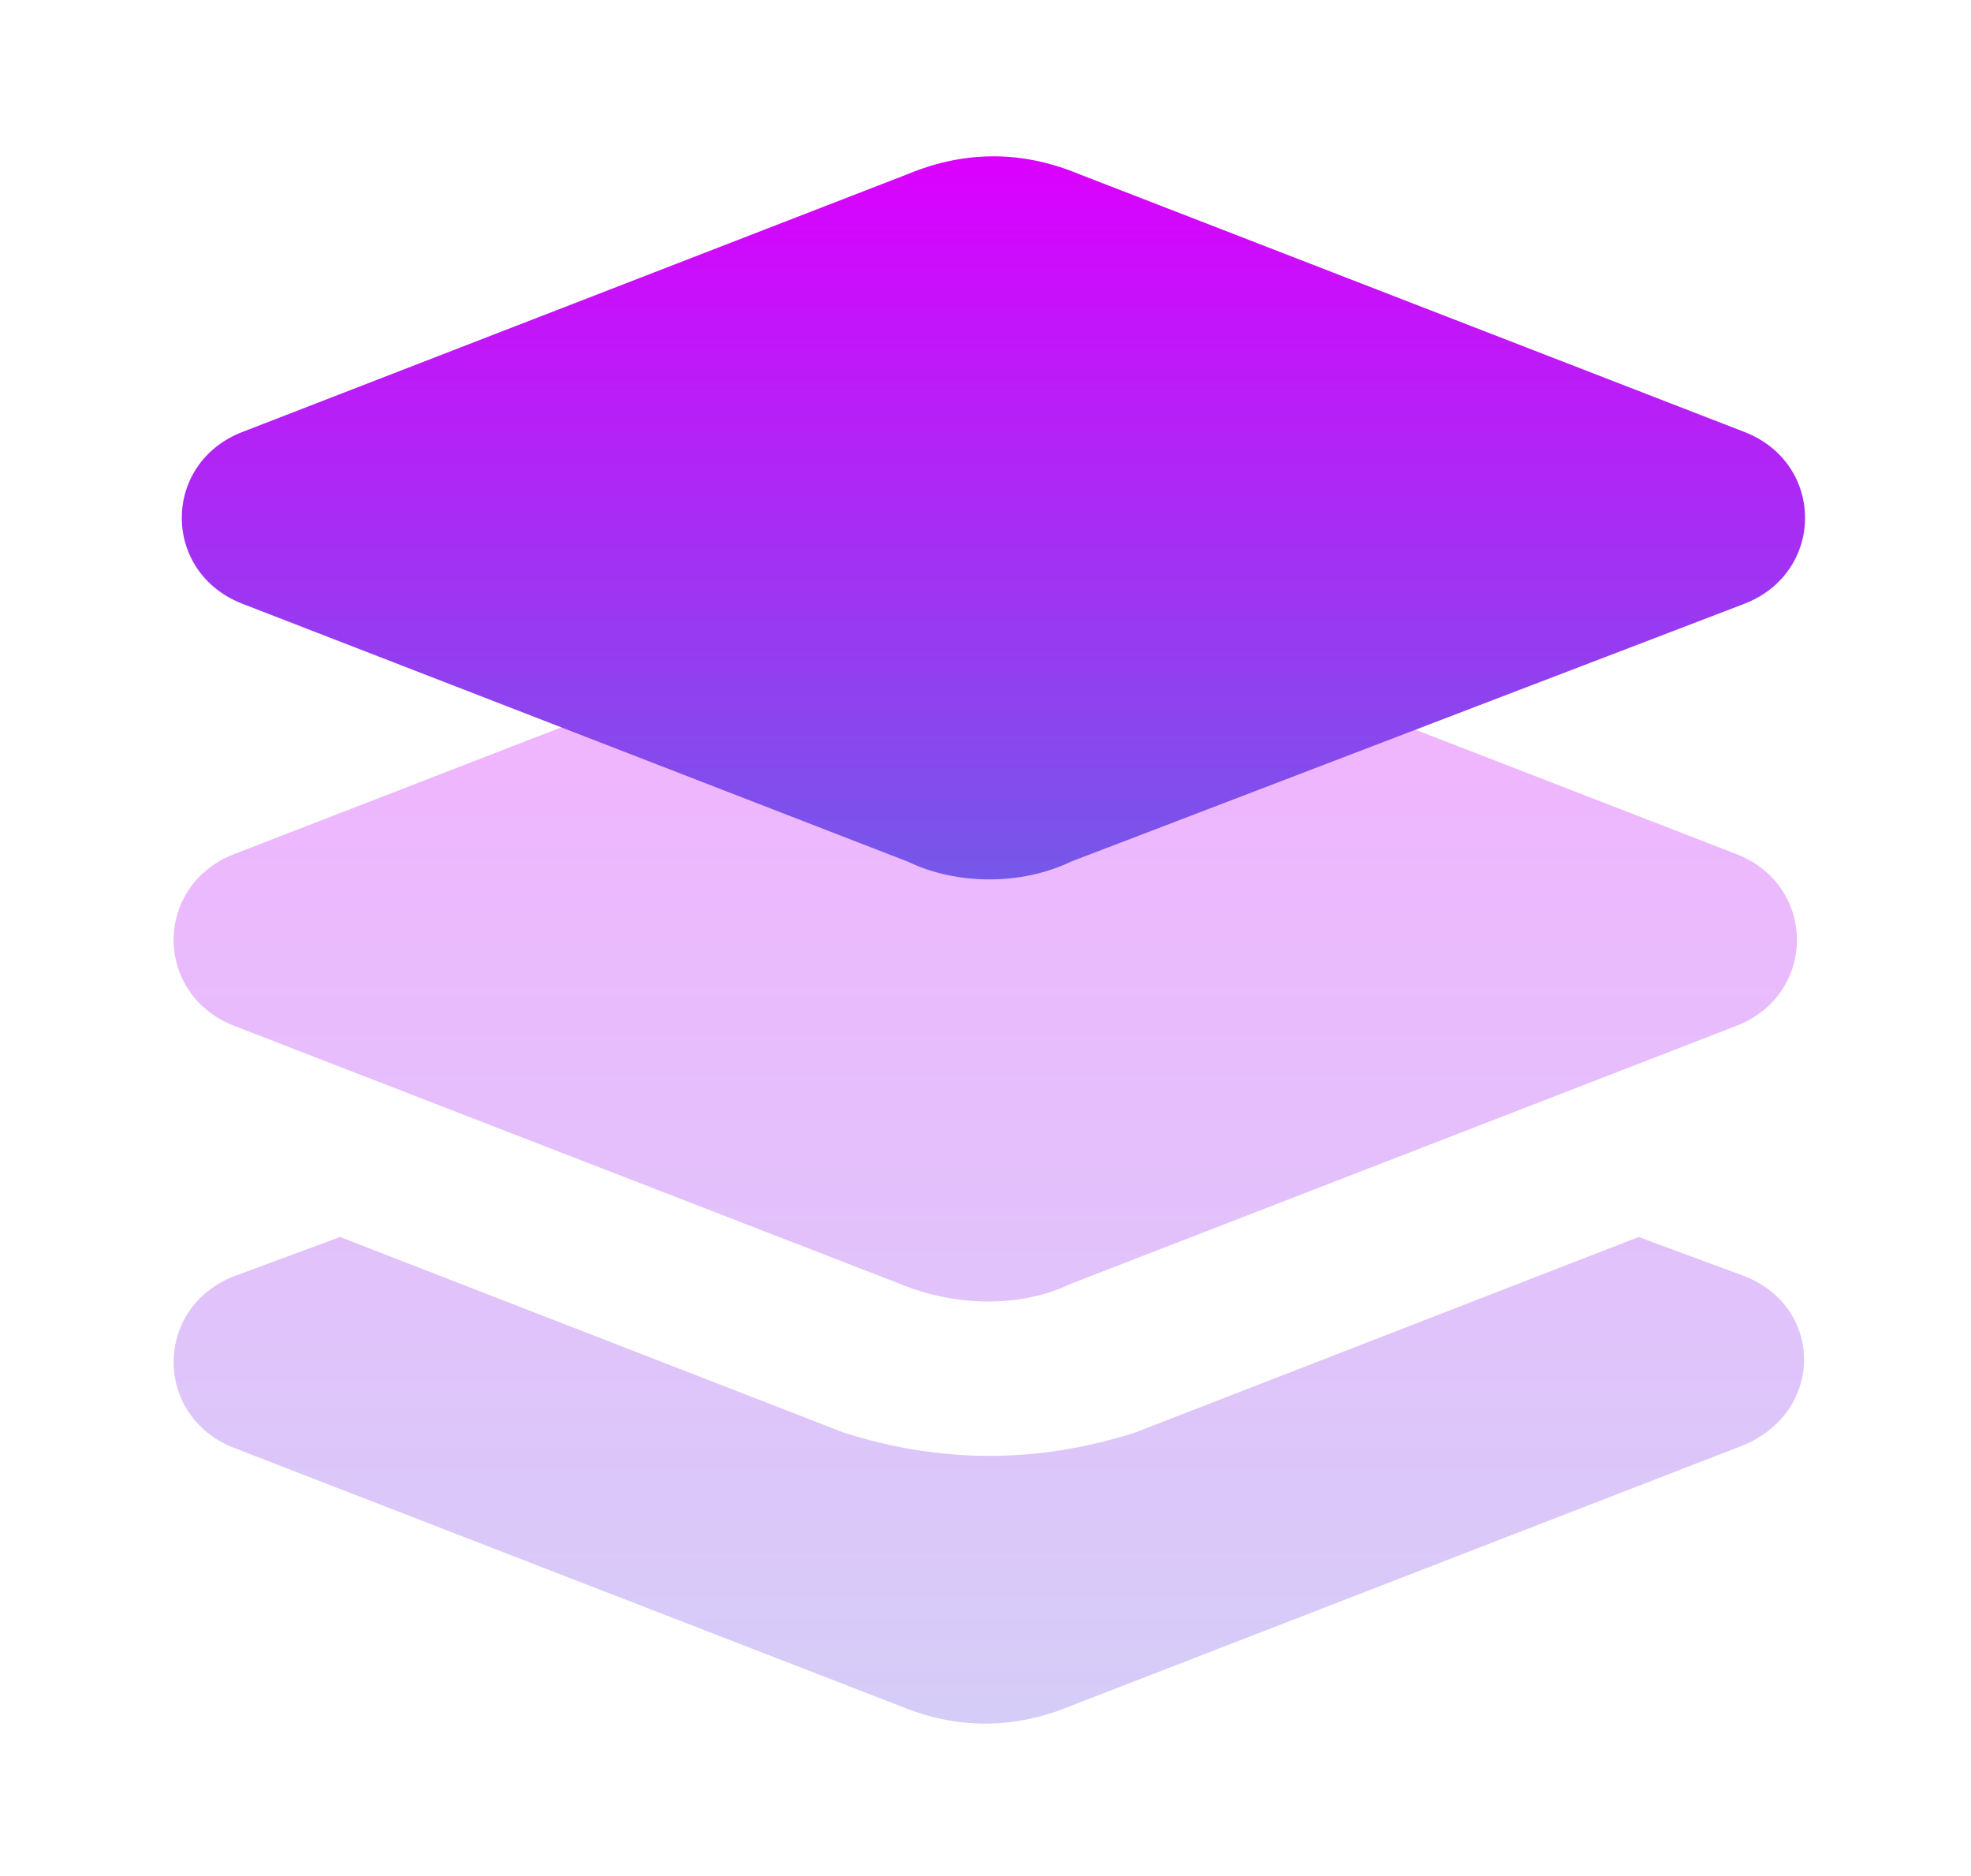<svg width="62" height="59" viewBox="0 0 62 59" fill="none" xmlns="http://www.w3.org/2000/svg">
<path opacity="0.3" d="M54.61 45.541L33.675 53.653C31.887 54.391 30.1 54.391 28.313 53.653L7.377 45.541C4.824 44.557 4.824 41.116 7.377 40.132L10.697 38.903L26.526 45.049C28.058 45.541 29.59 45.786 31.121 45.786C32.653 45.786 34.185 45.541 35.717 45.049L51.546 38.903L54.865 40.132C57.418 41.116 57.418 44.557 54.61 45.541ZM33.675 40.378L54.61 32.266C57.163 31.282 57.163 27.841 54.61 26.857L33.675 18.745C31.887 18.007 30.1 18.007 28.313 18.745L7.377 26.857C4.824 27.841 4.824 31.282 7.377 32.266L28.313 40.378C30.1 41.116 32.143 41.116 33.675 40.378Z" fill="url(#paint0_linear_72_647)"/>
<path d="M28.568 27.103L7.633 18.991C5.08 18.007 5.08 14.566 7.633 13.582L28.568 5.47C30.355 4.732 32.143 4.732 33.93 5.47L54.865 13.582C57.418 14.566 57.418 18.007 54.865 18.991L33.675 27.103C32.143 27.841 30.1 27.841 28.568 27.103Z" fill="url(#paint1_linear_72_647)"/>
<defs>
<linearGradient id="paint0_linear_72_647" x1="31.106" y1="18.192" x2="31.106" y2="54.206" gradientUnits="userSpaceOnUse">
<stop stop-color="#DB00FF"/>
<stop offset="1" stop-color="#7558E9"/>
</linearGradient>
<linearGradient id="paint1_linear_72_647" x1="31.249" y1="4.917" x2="31.249" y2="27.656" gradientUnits="userSpaceOnUse">
<stop stop-color="#DB00FF"/>
<stop offset="1" stop-color="#7558E9"/>
</linearGradient>
</defs>
</svg>
